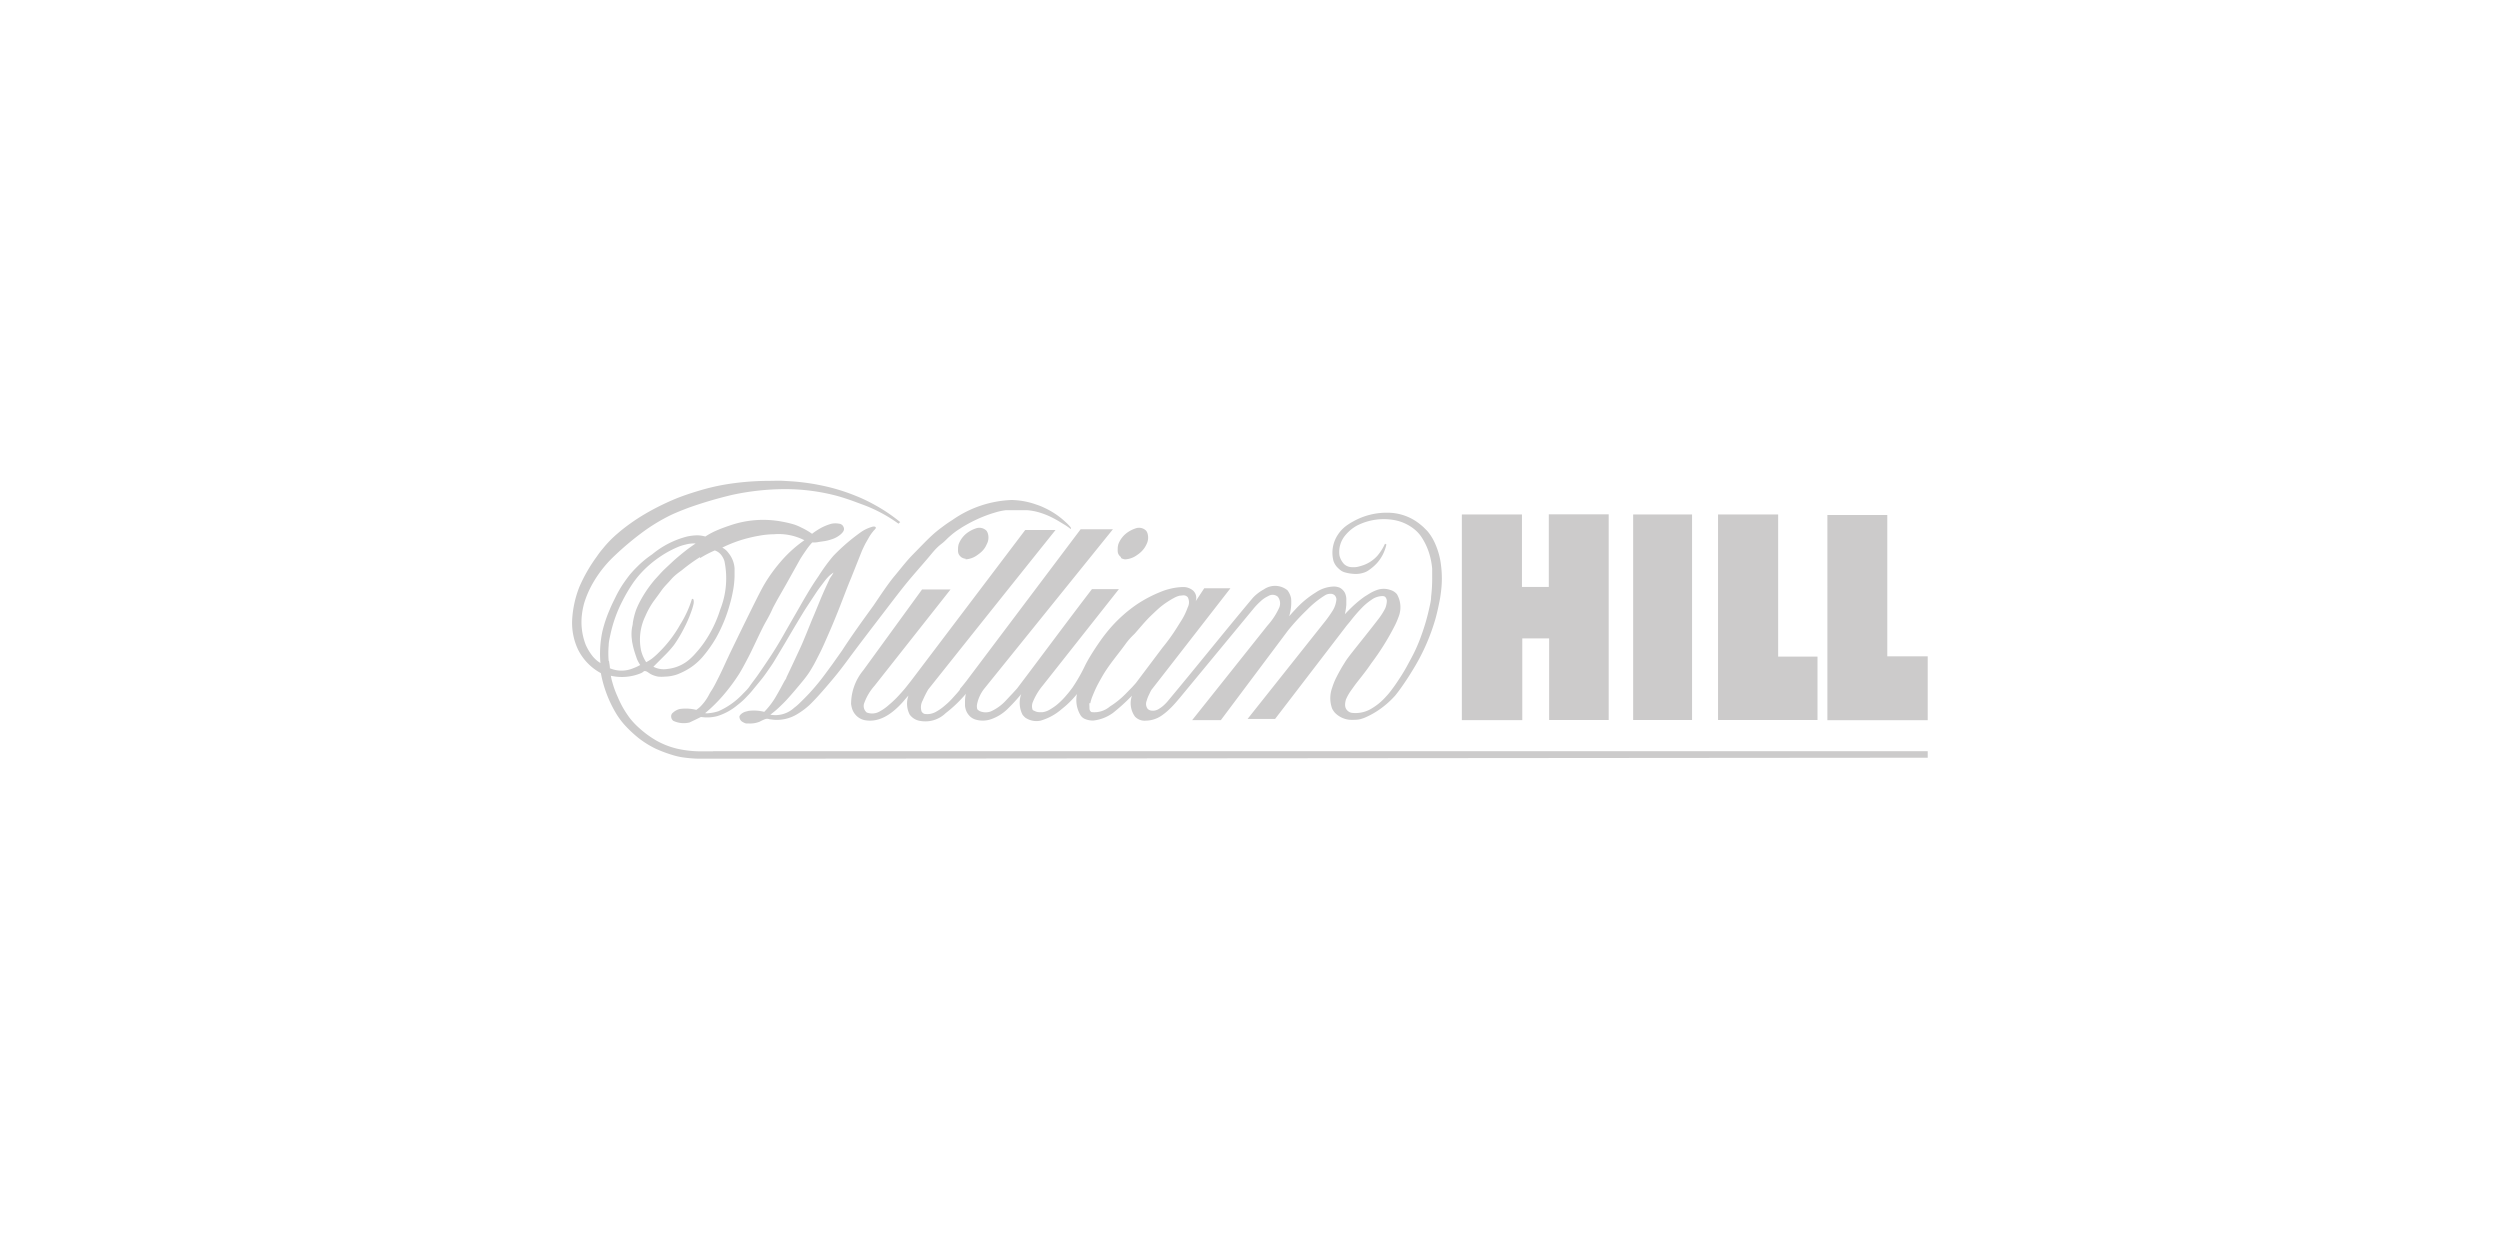 <svg id="Layer_1" data-name="Layer 1" xmlns="http://www.w3.org/2000/svg" viewBox="0 0 230 114"><defs><style>.cls-1{fill:#cccbcb;fill-rule:evenodd;}</style></defs><path class="cls-1" d="M103.11,51.32a.84.84,0,0,0,.4.14,2,2,0,0,0,1.09-.39,2.8,2.8,0,0,0,.37-.29,2.19,2.19,0,0,0,.51-.71,1.33,1.33,0,0,0,.09-1,.9.9,0,0,0-.12-.24.93.93,0,0,0-1-.21,2.83,2.83,0,0,0-.67.33,2.31,2.31,0,0,0-.89,1.11,1.86,1.86,0,0,0-.06.34c0,.32-.06.58.32.87Z"/><path class="cls-1" d="M88.31,63.46c-.19.23-.39.46-.56.64a6.64,6.64,0,0,1-.86.84,4.24,4.24,0,0,1-.72.51,1.63,1.63,0,0,1-1.11.23.47.47,0,0,1-.28-.24,1.28,1.28,0,0,1,.11-1,9.6,9.6,0,0,1,.5-1q5.85-7.35,11.72-14.68H94.32L83.79,62.67h0l-.54.68c-.19.22-.38.44-.55.62a9.18,9.18,0,0,1-.92.88,4.3,4.3,0,0,1-.81.58,1.39,1.39,0,0,1-1.23.12.78.78,0,0,1-.21-.92,4.87,4.87,0,0,1,.92-1.53h0l7-8.87H84.83l-5.41,7.44h0a4.89,4.89,0,0,0-1.12,3.09,2.52,2.52,0,0,0,.1.46,1.49,1.49,0,0,0,.26.48,1.51,1.51,0,0,0,.92.56c1.15.2,2.29-.34,3.51-1.71.16-.19.32-.38.49-.56a2.2,2.2,0,0,0,.11,1.75,1.46,1.46,0,0,0,1,.59A2.68,2.68,0,0,0,87,65.61a12,12,0,0,0,1.86-1.78,3.3,3.3,0,0,0-.08.77c0,.13,0,.26,0,.35a2.18,2.18,0,0,0,.08.36,1.51,1.51,0,0,0,.28.49,1.28,1.28,0,0,0,.68.42,2.33,2.33,0,0,0,1.38-.06,4.11,4.11,0,0,0,1.46-.9,16.7,16.7,0,0,0,1.29-1.4,2.41,2.41,0,0,0,.11,1.87,1.42,1.42,0,0,0,.29.31,1.83,1.83,0,0,0,1.38.26,5.07,5.07,0,0,0,1.87-1c.21-.17.42-.34.59-.5a8.47,8.47,0,0,0,.89-.95,2.71,2.71,0,0,0,.31,1.92.9.9,0,0,0,.37.35,1.85,1.85,0,0,0,.83.17,3.78,3.78,0,0,0,1.8-.7,17.55,17.55,0,0,0,1.75-1.59,2.11,2.11,0,0,0,.28,1.93,1.22,1.22,0,0,0,1,.37,2.61,2.61,0,0,0,1.41-.44,5.31,5.31,0,0,0,.76-.62,6.27,6.27,0,0,0,.45-.46c.23-.25.32-.37.47-.54h0L115.32,56h0a5.86,5.86,0,0,1,.6-.63,2.64,2.64,0,0,1,.76-.53.74.74,0,0,1,.88.06,1,1,0,0,1,.13,1,6.42,6.42,0,0,1-1.09,1.66q-3.46,4.35-6.92,8.69h2.64L118.5,58h0a20.61,20.61,0,0,1,1.76-1.91,8.69,8.69,0,0,1,1.67-1.34.92.92,0,0,1,.45-.12.54.54,0,0,1,.44.17.58.58,0,0,1,.13.34,2.36,2.36,0,0,1-.32,1,11,11,0,0,1-.7,1l-7.15,9,2.53,0,6.58-8.58c.08-.1.25-.29.41-.5a14,14,0,0,1,1.12-1.27,5.4,5.4,0,0,1,.73-.59,1.77,1.77,0,0,1,1-.36c.13,0,.26,0,.36.17a.61.61,0,0,1,.08.26,1.7,1.7,0,0,1-.06.42,1.51,1.51,0,0,1-.1.3,6.33,6.33,0,0,1-.53.85c-.86,1.13-1.76,2.23-2.64,3.35l-.25.33c-.08.11-.16.22-.27.4s-.26.41-.4.66-.27.49-.37.69a6,6,0,0,0-.41,1,2.78,2.78,0,0,0,0,1.93,1.85,1.85,0,0,0,.25.37,2.18,2.18,0,0,0,1.35.65,4.53,4.53,0,0,0,.5,0,2,2,0,0,0,.54-.07l.3-.1a7.33,7.33,0,0,0,1.13-.59A8.26,8.26,0,0,0,128.35,64c.18-.22.35-.44.61-.81s.62-.9.95-1.45a18.79,18.79,0,0,0,2.18-4.91c.15-.56.27-1.13.35-1.54s.11-.67.14-.92a9.4,9.4,0,0,0,0-2.31,6.71,6.71,0,0,0-.49-1.91,5.24,5.24,0,0,0-.25-.53,4.57,4.57,0,0,0-.53-.77l-.36-.36a6.53,6.53,0,0,0-.53-.43,4.72,4.72,0,0,0-2.73-.89,6.28,6.28,0,0,0-3.21.81,5,5,0,0,0-.46.28,3.19,3.19,0,0,0-.92.91,3,3,0,0,0-.42,2.44,1.72,1.72,0,0,0,.26.48,2.68,2.68,0,0,0,.35.34,1.14,1.14,0,0,0,.38.21,3.55,3.55,0,0,0,.81.15,2.36,2.36,0,0,0,1.09-.14,1.59,1.59,0,0,0,.42-.24,4.11,4.11,0,0,0,.67-.58,3.77,3.77,0,0,0,.56-.81,4,4,0,0,0,.33-.93h0l-.13-.07h0a4.64,4.64,0,0,1-.71,1.12,3.19,3.19,0,0,1-1.09.78,3.79,3.79,0,0,1-.57.19,1.73,1.73,0,0,1-.64.07,1.09,1.09,0,0,1-.65-.2.81.81,0,0,1-.17-.16,1.69,1.69,0,0,1-.36-.72,2.38,2.38,0,0,1,.57-1.89,4,4,0,0,1,.46-.46,4.14,4.14,0,0,1,.55-.38,5.43,5.43,0,0,1,3.58-.5,4.12,4.12,0,0,1,1.79.87,3.11,3.11,0,0,1,.32.31,3.33,3.33,0,0,1,.31.41,5.88,5.88,0,0,1,.67,1.43,6.64,6.64,0,0,1,.28,1.44c0,.21,0,.43,0,.7a13.88,13.88,0,0,1-.1,1.88c0,.33-.08.65-.16,1a19,19,0,0,1-.73,2.53c-.15.43-.32.85-.54,1.33s-.51,1-.82,1.57-.64,1.06-.88,1.42-.4.57-.55.77-.32.4-.48.57a5.56,5.56,0,0,1-1.48,1.18,2.85,2.85,0,0,1-1.06.31,2.68,2.68,0,0,1-.5,0,.77.77,0,0,1-.31-.08c-.5-.28-.43-.75-.33-1.14a4.07,4.07,0,0,1,.3-.58c.07-.12.15-.23.48-.69s1-1.24,1.54-2.05a23.47,23.47,0,0,0,2.15-3.43,6.66,6.66,0,0,0,.36-.82,2.4,2.4,0,0,0-.13-2.13,1.2,1.2,0,0,0-.6-.39,1.83,1.83,0,0,0-1.24,0,3.7,3.7,0,0,0-.69.33l-.45.28a10.25,10.25,0,0,0-1.14.94c-.23.22-.46.45-.67.68a6.63,6.63,0,0,0,.13-.86c0-.15,0-.3,0-.41a1.46,1.46,0,0,0-.13-.7,1.07,1.07,0,0,0-.13-.19,1.13,1.13,0,0,0-.34-.28,1.54,1.54,0,0,0-.48-.11,3.07,3.07,0,0,0-1.72.54,8.73,8.73,0,0,0-1.9,1.58c-.19.2-.38.41-.56.62a4.27,4.27,0,0,0,.18-1.66,1.82,1.82,0,0,0-.33-.73,1.8,1.8,0,0,0-2.17-.09,4.06,4.06,0,0,0-1,.76c-2.61,3.11-5.13,6.27-7.75,9.41a3.94,3.94,0,0,1-.49.52,2.59,2.59,0,0,1-.41.3,1,1,0,0,1-.74.16.61.61,0,0,1-.3-.15.76.76,0,0,1-.1-.74,3.06,3.06,0,0,1,.25-.63c.06-.14.13-.27.19-.38l1.27-1.63,6-7.72-2,0h-.41L110,55.32a.91.91,0,0,0-.25-1,1.42,1.42,0,0,0-.77-.31h-.24a5.53,5.53,0,0,0-1.21.19,5,5,0,0,0-.72.24,11.88,11.88,0,0,0-2.26,1.19,13,13,0,0,0-2.27,2A15,15,0,0,0,101.2,59c-.33.47-.64.95-.86,1.31s-.35.6-.48.85a15.67,15.67,0,0,1-1.2,2.11c-.16.21-.32.43-.49.62a7,7,0,0,1-1,1,5.9,5.9,0,0,1-.55.37,1.74,1.74,0,0,1-.7.26h-.32a.89.89,0,0,1-.41-.11A.42.42,0,0,1,95,65.3a1,1,0,0,1,0-.66,5.75,5.75,0,0,1,.94-1.58h0l7-8.86h-2.48c-2.3,3-4.58,6.09-6.89,9.14l-.21.23c-.1.11-.24.27-.39.42l-.42.45a4.27,4.27,0,0,1-1.37,1,1.35,1.35,0,0,1-1,0,.61.61,0,0,1-.16-.09c-.13-.1-.11-.12-.13-.19a1.05,1.05,0,0,1,0-.37,3.41,3.41,0,0,1,.7-1.48l11.8-14.62H99.42l-10.54,14h0c-.19.24-.38.48-.57.7Zm12,1.24a2.46,2.46,0,0,1,.07-.29,3.32,3.32,0,0,1,.14-.39c.08-.2.2-.49.34-.78s.29-.56.54-1,.6-.95,1-1.48.78-1,1.11-1.46.6-.73.88-1l.79-.91c.24-.27.46-.51.69-.73s.47-.45.66-.62a7,7,0,0,1,1-.75,4.89,4.89,0,0,1,.46-.27,2,2,0,0,1,.55-.22c.26,0,.47-.12.73.14a1,1,0,0,1,0,.94,6.12,6.12,0,0,1-.68,1.36l-.32.51a17.23,17.23,0,0,1-1.31,1.82h0l-2.31,3.07h0a3,3,0,0,1-.22.28l-.29.32-.51.52A8,8,0,0,1,102.11,65a2.2,2.2,0,0,1-1.7.51c-.22-.15-.17-.34-.18-.52a1.55,1.55,0,0,1,0-.31Z"/><path class="cls-1" d="M65.6,69.12c-.42,0-.83,0-1.39,0a10,10,0,0,1-1.91-.24,7.37,7.37,0,0,1-1.92-.75A9.13,9.13,0,0,1,58.83,67a6.91,6.91,0,0,1-.9-.95,10.11,10.11,0,0,1-.65-1,10.63,10.63,0,0,1-.48-1,8.4,8.4,0,0,1-.46-1.27,4.15,4.15,0,0,1-.14-.61A4.59,4.59,0,0,0,59,61.92l.17-.1a.18.18,0,0,1,.22-.07c.12,0,.31.18.52.29a2.4,2.4,0,0,0,.64.21,3.52,3.52,0,0,0,.62,0,3.55,3.55,0,0,0,.85-.12,2.6,2.6,0,0,0,.47-.16,6.26,6.26,0,0,0,.78-.39,5.15,5.15,0,0,0,.77-.55,5.54,5.54,0,0,0,.68-.69,11.85,11.85,0,0,0,1.15-1.64c.16-.29.32-.59.47-.92a13.4,13.4,0,0,0,.8-2.17,11,11,0,0,0,.26-1.07A8.48,8.48,0,0,0,67.58,53c0-.25,0-.51,0-.72A2.52,2.52,0,0,0,67,50.85a1.58,1.58,0,0,0-.55-.47,12.1,12.1,0,0,1,2.23-.84c.39-.1.78-.19,1.09-.24a8.11,8.11,0,0,1,1.45-.15A5.21,5.21,0,0,1,74,49.7c-.28.2-.55.4-.81.62a11.52,11.52,0,0,0-1.44,1.44,14.4,14.4,0,0,0-1.39,1.93c-.2.34-.39.69-.88,1.67s-1.27,2.57-1.73,3.52-.61,1.25-.75,1.56c-.3.63-.61,1.35-1,2.1-.19.39-.4.78-.55,1s-.22.39-.3.52a4.42,4.42,0,0,1-.77,1,3.92,3.92,0,0,1-.32.25,3.92,3.92,0,0,0-1.53-.08,1.33,1.33,0,0,0-.33.13,1.26,1.26,0,0,0-.27.19.42.42,0,0,0-.18.41.5.5,0,0,0,.2.36,2.27,2.27,0,0,0,1.48.15L64,66.2l.49-.24A3.66,3.66,0,0,0,66,65.88a5.38,5.38,0,0,0,1.83-1,6.74,6.74,0,0,0,.93-.85,6.44,6.44,0,0,0,.49-.55c.22-.27.53-.64.82-1s.57-.78.78-1.08.34-.51.47-.73l.6-1c.35-.58.9-1.53,1.32-2.23s.7-1.17,1-1.63.6-.91.81-1.23.34-.49.47-.66l.36-.48a4,4,0,0,1,.52-.56l.28-.21c-.09.24-.32.47-.4.69l-.25.54c-.08.18-.17.36-.41.92S75,56.34,74.71,57l-.49,1.21-.32.77c-.15.36-.19.44-.28.64-.42.9-.83,1.79-1.27,2.7,0,.1-.1.2-.19.36s-.44.83-.69,1.25a7.09,7.09,0,0,1-1.16,1.56,3.88,3.88,0,0,0-1.44-.09l-.31.08a1.17,1.17,0,0,0-.35.19.71.71,0,0,0-.18.22.56.56,0,0,0,.33.55.93.93,0,0,0,.29.12l.23,0a2.4,2.4,0,0,0,1-.16,4.15,4.15,0,0,1,.49-.23.55.55,0,0,1,.42,0l.41.05a3.61,3.61,0,0,0,2.13-.51,7,7,0,0,0,1.1-.81c.17-.16.33-.32.64-.65s.76-.84,1.2-1.36.86-1,1.78-2.25,2.35-3.11,3.39-4.47,1.69-2.21,2.36-3S85.2,51.56,85.66,51s.7-.77,1-1,.49-.47.7-.64a6.59,6.59,0,0,1,1-.75c.16-.11.33-.21.56-.34a12.8,12.8,0,0,1,1.74-.82c.31-.12.62-.22.86-.29a5.77,5.77,0,0,1,1-.22l.53,0c.21,0,.47,0,.73,0l.75,0a5.54,5.54,0,0,1,1,.18,7.57,7.57,0,0,1,1.07.4,9.72,9.72,0,0,1,1,.55l.4.24a5.19,5.19,0,0,1,.49.35s.09,0,0-.16A4.2,4.2,0,0,0,98,48a7.29,7.29,0,0,0-1.89-1.27,5.85,5.85,0,0,0-.77-.31A7.16,7.16,0,0,0,93.07,46a10.13,10.13,0,0,0-5.45,1.84c-.32.2-.64.42-.94.65a10.72,10.72,0,0,0-1.05.87c-.45.42-1,1-1.62,1.63s-1.1,1.27-1.71,2S81,54.77,80.37,55.7c-1,1.38-2,2.76-2.9,4.15l-.89,1.26-.64.87a21,21,0,0,1-1.48,1.8c-.31.33-.63.65-.86.87a4.21,4.21,0,0,1-.53.46,2.55,2.55,0,0,1-2.2.64,8.93,8.93,0,0,0,1-.86c.16-.15.32-.31.54-.55s.5-.56.77-.88.55-.65.75-.9.34-.44.47-.63.24-.38.42-.69.39-.74.61-1.17.41-.87.63-1.37.46-1.05.69-1.61.46-1.13.64-1.6c.35-.9.59-1.55.91-2.31h0l1-2.51h0c.1-.22.2-.43.31-.65l.32-.56a3.66,3.66,0,0,1,.38-.55c.08-.12.23-.23.27-.34a.13.13,0,0,0-.1-.12.53.53,0,0,0-.18,0,3.52,3.52,0,0,0-1,.44,17.68,17.68,0,0,0-2.64,2.26A16.42,16.42,0,0,0,75.31,53c-.22.32-.44.65-.61.92s-.31.5-.44.72-.27.45-.64,1.1-1,1.73-1.48,2.58-.88,1.5-1.29,2.12-.83,1.24-1.14,1.68-.52.69-.73,1-.43.5-.64.72a6.89,6.89,0,0,1-2.24,1.59,3.83,3.83,0,0,1-.87.18,1.06,1.06,0,0,1-.36,0A14,14,0,0,0,66.51,64,17.16,17.16,0,0,0,68,62c.21-.34.39-.66.86-1.56S70,58,70.48,57.16s.56-1.11.69-1.35.26-.49.46-.84.46-.8.72-1.26l.72-1.29.56-1c.18-.29.37-.57.51-.77a6,6,0,0,1,.58-.74c.2,0,.4,0,.6-.05l.55-.08a3.83,3.83,0,0,0,.63-.16,2.36,2.36,0,0,0,.82-.44c.36-.31.42-.54.2-.84a.51.51,0,0,0-.32-.16,1.9,1.9,0,0,0-.69,0,4.6,4.6,0,0,0-1.33.6,5,5,0,0,0-.47.33,6.24,6.24,0,0,0-1-.58,4.53,4.53,0,0,0-.63-.27A10.27,10.27,0,0,0,72,48a9.35,9.35,0,0,0-4.87.35c-.39.13-.77.27-1.05.39a6.88,6.88,0,0,0-1.19.62,3.11,3.11,0,0,0-.68-.11,4.73,4.73,0,0,0-1,.11A8.23,8.23,0,0,0,60,51a9.3,9.3,0,0,0-1.38,1.14,10,10,0,0,0-.7.76c-.21.27-.41.55-.57.78a10.47,10.47,0,0,0-.69,1.19l-.28.57c-.09.19-.18.38-.29.65a12,12,0,0,0-.67,2A9.85,9.85,0,0,0,55.24,61a2.68,2.68,0,0,1-.54-.43,2.63,2.63,0,0,1-.25-.29,4.75,4.75,0,0,1-.58-1,5.8,5.8,0,0,1-.33-2.76,7,7,0,0,1,.21-1.05,9,9,0,0,1,.77-1.78,10.84,10.84,0,0,1,1.06-1.54c.2-.24.4-.47.73-.8A27.52,27.52,0,0,1,59,49.05a16.8,16.8,0,0,1,2.75-1.68c.47-.22,1-.43,1.55-.64a38,38,0,0,1,4.1-1.21A23.26,23.26,0,0,1,72.25,45a18.56,18.56,0,0,1,4.75.62c.48.13.94.29,1.33.42l1,.37a13.63,13.63,0,0,1,3.33,1.77h0l.16-.15h0c-.41-.33-.84-.65-1.28-.94s-.89-.55-1.36-.8a14.23,14.23,0,0,0-1.47-.68,17.8,17.8,0,0,0-3.4-1c-.58-.12-1.18-.2-1.71-.26s-1-.08-1.48-.11-.95,0-1.54,0a24.56,24.56,0,0,0-4.12.38c-.7.13-1.39.3-2,.48s-1.24.38-1.83.6-1.17.48-1.73.75-1.13.58-1.62.87-.91.57-1.33.87-.81.61-1.12.88a10.08,10.08,0,0,0-1.35,1.38,8.36,8.36,0,0,0-.58.76A14.45,14.45,0,0,0,53.3,54a9.67,9.67,0,0,0-.66,3,5.75,5.75,0,0,0,.54,2.76,5,5,0,0,0,2.1,2.17,11.19,11.19,0,0,0,1.47,3.82,7.27,7.27,0,0,0,.7.93,11.35,11.35,0,0,0,1.26,1.19,8.78,8.78,0,0,0,1.59,1,11.91,11.91,0,0,0,1.57.59,6.17,6.17,0,0,0,.89.21,12.13,12.13,0,0,0,1.49.13h2.52l2.32,0h0l108.26-.09h0c0-.2,0-.4,0-.6q-55.87,0-111.76,0ZM64.42,51.34a10.1,10.1,0,0,1,1.34-.7,1.25,1.25,0,0,1,.57.39,1.76,1.76,0,0,1,.32.6,7.79,7.79,0,0,1-.39,4.45,11.19,11.19,0,0,1-1.49,3.05,9.43,9.43,0,0,1-.74.93,5.65,5.65,0,0,1-.46.48,3.66,3.66,0,0,1-2.14,1,2.1,2.1,0,0,1-1.32-.2h0l1-1h0A10.21,10.21,0,0,0,62,59.35a12.64,12.64,0,0,0,.69-1.1c.18-.33.3-.57.42-.81A12.06,12.06,0,0,0,63.69,56c.06-.2.09-.32.12-.45a1,1,0,0,0,0-.36.12.12,0,0,0-.15-.09,9.7,9.7,0,0,1-1.07,2.34,11.34,11.34,0,0,1-2,2.61,6.48,6.48,0,0,1-.62.55,4,4,0,0,1-.52.32,3.47,3.47,0,0,1-.47-1.07,4.94,4.94,0,0,1,.39-3.16,7.48,7.48,0,0,1,.76-1.37c.2-.27.46-.62.73-1s.57-.65.87-1,.63-.59,1-.86a15.7,15.7,0,0,1,1.66-1.2ZM56,60.82a8.06,8.06,0,0,1,0-1.45c0-.3.09-.68.16-1a12.28,12.28,0,0,1,1.11-3.09,14.67,14.67,0,0,1,1-1.69c.18-.25.36-.48.55-.7a9.89,9.89,0,0,1,1.83-1.62,9.41,9.41,0,0,1,1.61-.9,4.28,4.28,0,0,1,.81-.27A3,3,0,0,1,64,50c-.36.24-.72.5-1.07.78s-.68.56-.94.79l-.61.57c-.18.17-.36.34-.55.54l-.6.66c-.2.24-.39.48-.57.73a11.29,11.29,0,0,0-.78,1.26,7.41,7.41,0,0,0-.37.81,6.77,6.77,0,0,0-.29,1.16c0,.17-.06.34-.08.49a3.64,3.64,0,0,0,0,1.1c0,.15.06.34.09.53a9.42,9.42,0,0,0,.3,1,3,3,0,0,0,.11.3,3.57,3.57,0,0,0,.26.46,4.22,4.22,0,0,1-.65.3,2.74,2.74,0,0,1-2.14,0c0-.23-.06-.46-.08-.68Z"/><path class="cls-1" d="M88.82,51.46a2,2,0,0,0,1.09-.39,3.65,3.65,0,0,0,.37-.29,2,2,0,0,0,.5-.71,1.29,1.29,0,0,0,.1-1,.9.9,0,0,0-.12-.24.93.93,0,0,0-1-.21,2.83,2.83,0,0,0-.67.33,2.31,2.31,0,0,0-.89,1.11,1.86,1.86,0,0,0-.06.34c0,.32-.06.58.31.87a.91.91,0,0,0,.41.14Z"/><path class="cls-1" d="M168.12,66.26h9.23V60.38h-3.72v-13h-5.51V66.26ZM148,47.32h-5.51V54l-2.47,0V47.33h-5.53V66.25h5.56V58.73h2.47v7.51H148V47.32Zm10.07,18.92h9.14V60.41h-3.62V47.33h-5.53V66.24Zm-2.4-18.91h-5.42V66.24h5.42V47.33Z"/></svg>